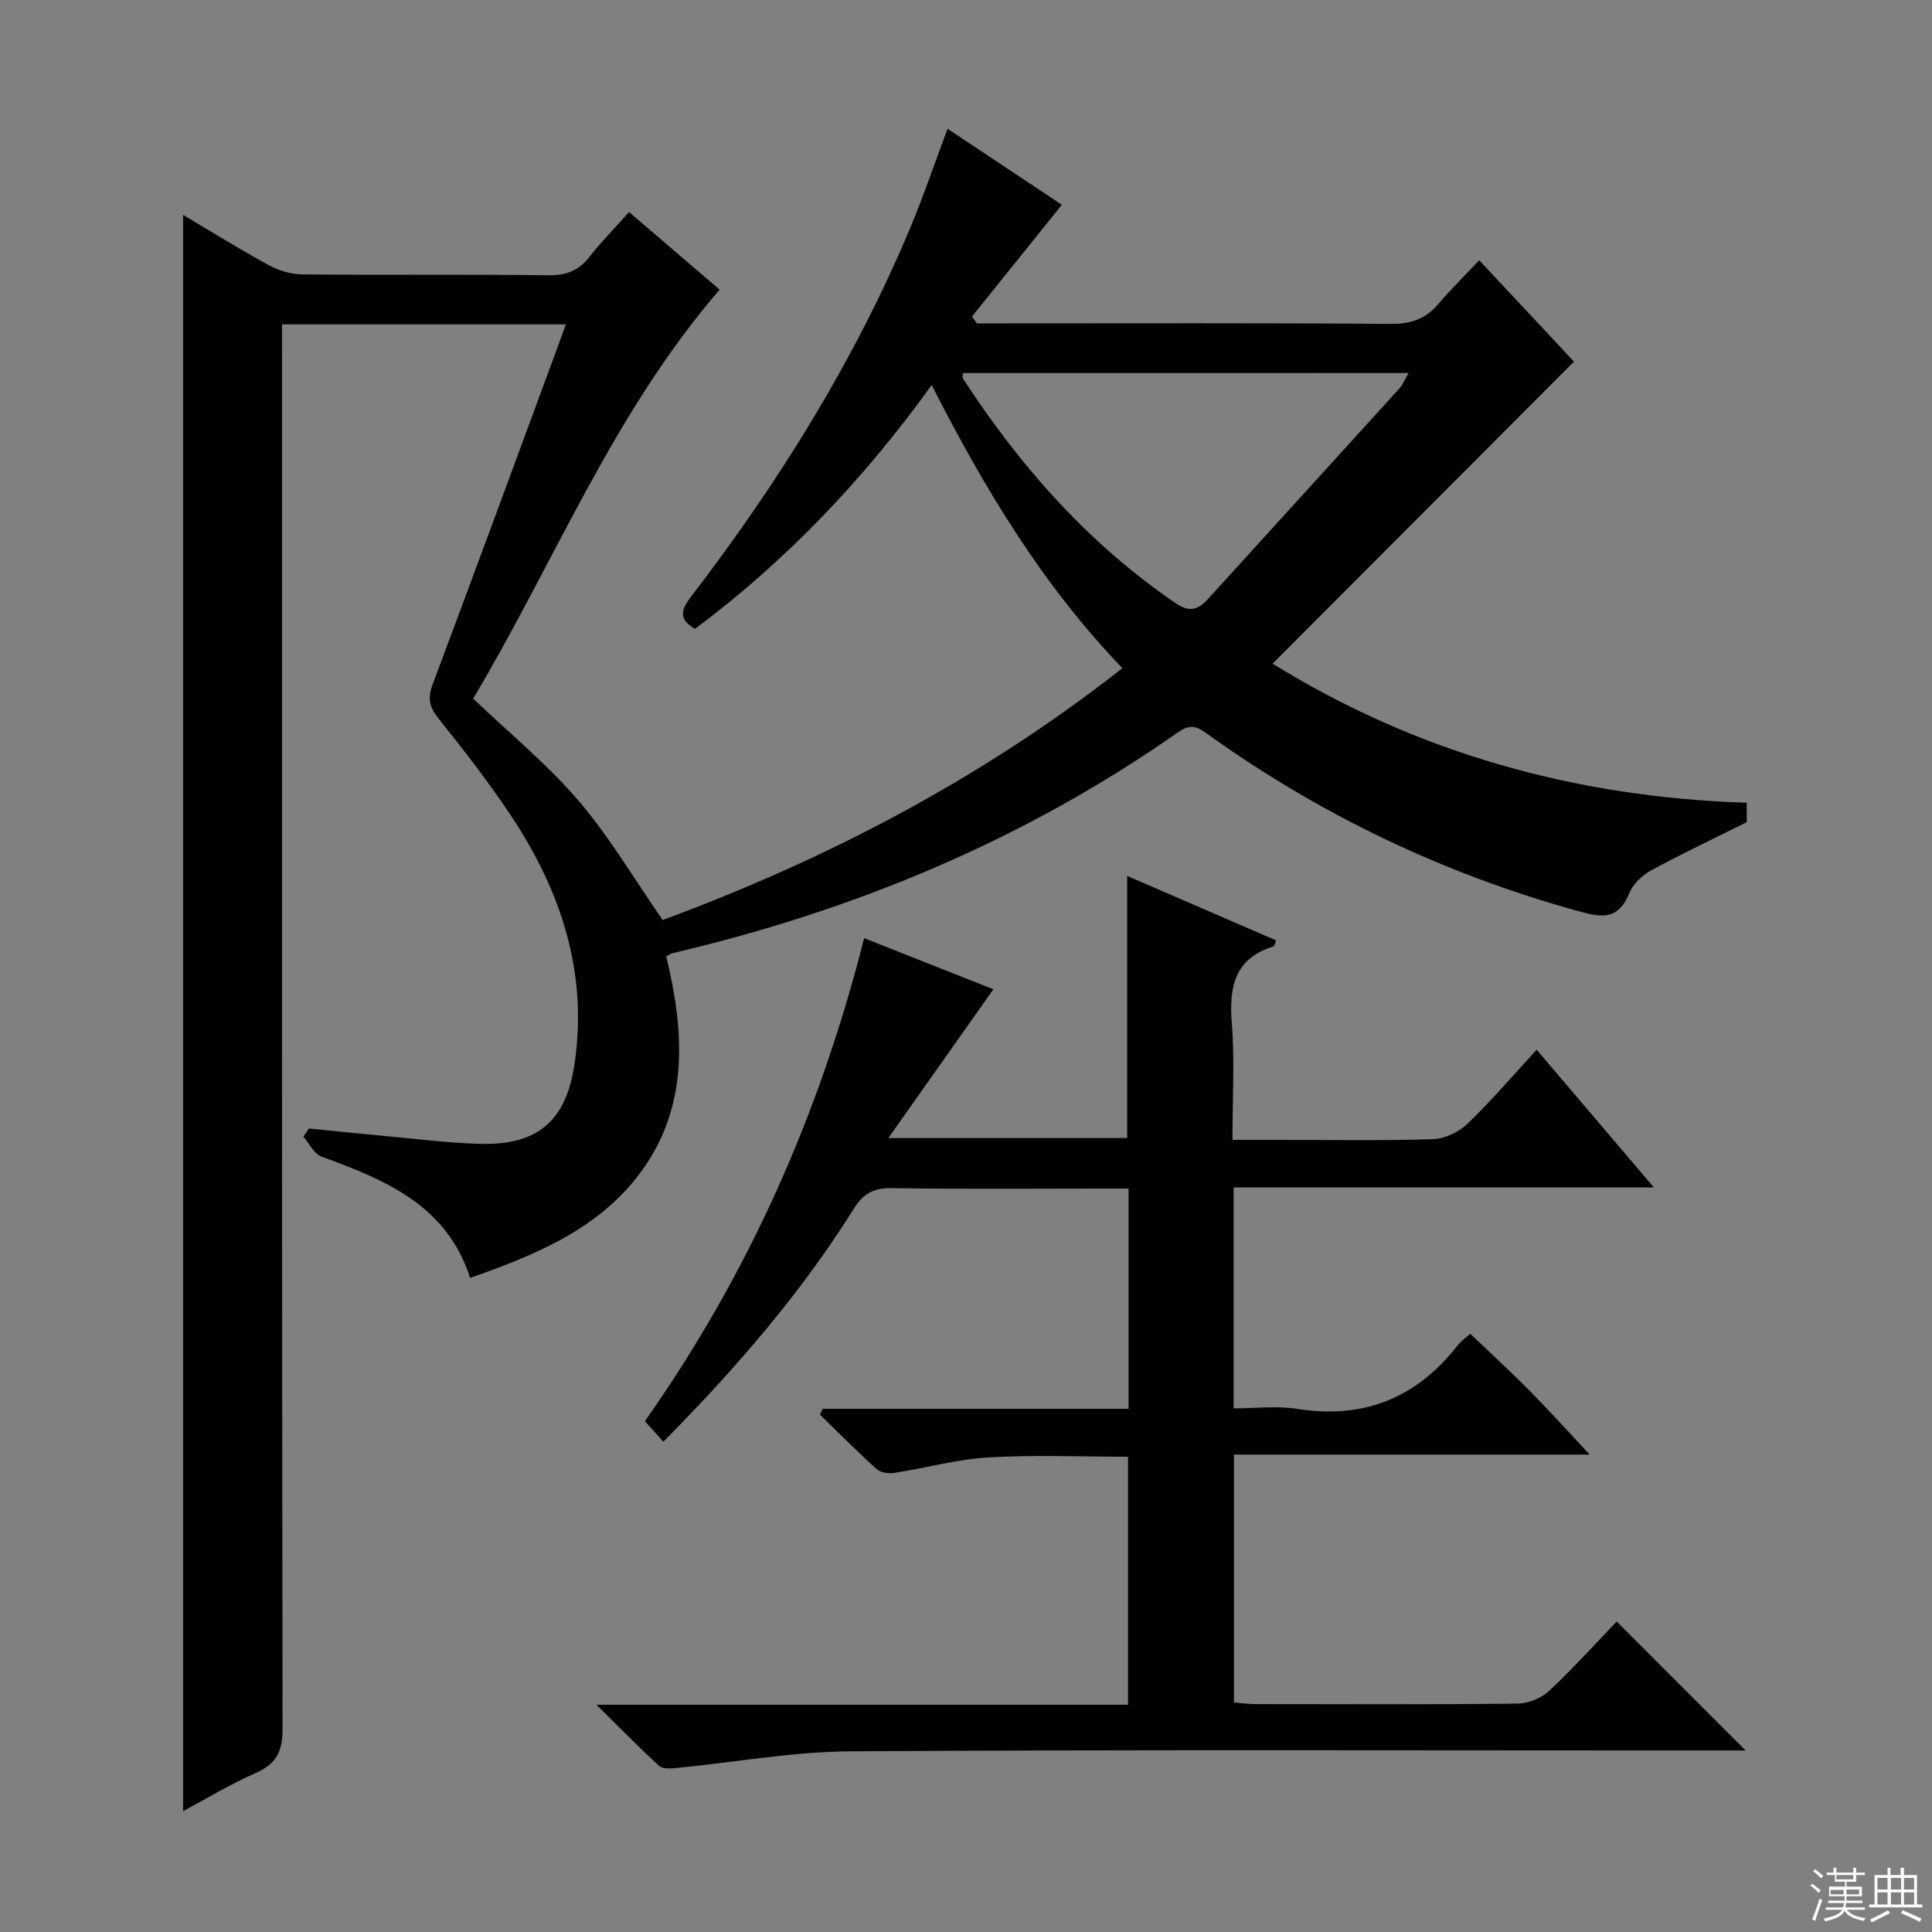 <svg enable-background="new 0 0 400 400" viewBox="0 0 400 400" xmlns="http://www.w3.org/2000/svg"><rect x="0" y="0" width="400" height="400" fill="#808080" stroke="none"/><path d="m306.25 53.88c7.01 7.49 13.47 14.4 19.63 20.99-20.83 20.87-41.45 41.54-62.4 62.53 29.62 18.33 62.49 27.67 98.17 28.8v4.02c-7.08 3.53-13.61 6.61-19.95 10.07-1.81.99-3.62 2.81-4.39 4.67-2.44 5.93-6.23 4.89-11.16 3.51-27.51-7.69-52.85-19.8-76.05-36.42-1.95-1.39-3.41-2.39-6.07-.53-31.85 22.34-67.09 37-104.86 45.84-.31.07-.58.3-1.24.65 3.8 15.56 4.79 31.24-5.46 44.93-8.6 11.5-21.51 16.87-35.13 21.63-4.87-15.1-17.61-20.3-30.78-25.11-1.55-.56-2.52-2.71-3.75-4.13.38-.56.76-1.13 1.15-1.69 4.87.49 9.74 1.01 14.61 1.45 6.95.63 13.89 1.54 20.86 1.73 11.96.33 17.82-4.81 19.54-16.64 2.77-18.96-2.88-35.85-13.23-51.39-4.61-6.91-9.72-13.51-14.92-19.99-1.92-2.39-2.33-4.24-1.24-7.13 8.64-23 17.1-46.08 25.62-69.13.62-1.67 1.22-3.35 1.96-5.38-19.7 0-38.82 0-58.77 0v6.31c0 94.82-.04 189.63.11 284.45.01 4.63-1.25 7.26-5.52 9.14-5.27 2.32-10.23 5.33-15.08 7.92 0-110.29 0-220.25 0-330.49 5.72 3.39 11.62 7.06 17.71 10.39 2.07 1.13 4.62 1.91 6.96 1.93 17 .16 33.99-.03 50.99.18 3.71.05 6.27-.98 8.52-3.85 2.44-3.12 5.24-5.96 8.16-9.24 6.65 5.7 13.04 11.18 18.75 16.07-22.08 25.57-34.26 56.59-51.03 84.67 7.57 7.22 15.34 13.57 21.76 21.07 6.42 7.49 11.49 16.14 17.48 24.77 33.59-12.42 65.84-29.09 95.18-52.14-16.57-17.26-28.55-37.13-39.48-58.63-14.09 19.57-30.15 36.41-49.01 50.49-3.7-2.15-2.7-4.22-.7-6.82 18.07-23.59 33.71-48.66 45.24-76.14 2.75-6.56 5.03-13.32 7.75-20.58 8.32 5.53 16.42 10.92 23.67 15.74-6.24 7.76-12.42 15.44-18.61 23.13.34.47.68.95 1.02 1.42h5.23c26.83 0 53.66-.1 80.48.11 4.23.03 7.29-1.07 9.94-4.26 2.56-3 5.41-5.78 8.34-8.92zm-106.89 23.36c0 .55-.12.93.02 1.15 11.81 18.17 25.94 34.12 43.95 46.45 2.82 1.93 4.61 1.55 6.72-.77 13.17-14.53 26.4-28.99 39.57-43.52.8-.88 1.27-2.07 2.02-3.32-31.11.01-61.68.01-92.28.01z" fill="#010102"/><path d="m255.41 245.85v45.74c4.39 0 8.88-.57 13.17.11 13.72 2.15 24.63-2.21 33.13-13.06.8-1.02 1.91-1.78 2.7-2.5 4.21 4.03 8.36 7.83 12.32 11.83 3.94 3.98 7.68 8.15 12.39 13.18-25.29 0-49.32 0-73.64 0v51.32c1.45.12 2.88.34 4.31.34 18.17.02 36.33.11 54.5-.1 2.19-.03 4.85-1.15 6.46-2.65 4.98-4.66 9.55-9.74 13.97-14.34 9.02 9.03 17.57 17.58 26.69 26.7-2.01 0-3.88 0-5.75 0-59.83 0-119.67-.2-179.5.17-12.04.07-24.06 2.29-36.09 3.45-1.21.12-2.88.23-3.61-.44-4.12-3.76-8.02-7.76-12.98-12.65h110.07c0-17.35 0-34.23 0-51.35-9.67 0-19.29-.42-28.86.14-6.56.39-13.03 2.2-19.57 3.21-1.16.18-2.81-.06-3.62-.79-4.02-3.63-7.84-7.48-11.73-11.26.19-.41.37-.81.56-1.22h63.33c0-15.41 0-30.16 0-45.6-1.88 0-3.64 0-5.41 0-14.5 0-29 .13-43.5-.09-3.73-.06-5.92.96-7.97 4.25-10.99 17.58-24.5 33.14-39.44 48.25-1.3-1.45-2.39-2.66-3.82-4.25 21.28-30.2 36.1-63.31 45.39-100 9.03 3.57 18.26 7.22 26.76 10.58-7.18 10.17-14.24 20.17-21.75 30.8h49.45c0-17.85 0-35.73 0-54.27 10.3 4.46 20.55 8.9 30.81 13.34-.26.71-.3 1.17-.47 1.23-8.07 2.49-9.28 8.34-8.68 15.87.62 7.76.14 15.62.14 24.21h9.55c10.67 0 21.34.2 32-.15 2.44-.08 5.33-1.48 7.12-3.2 4.89-4.7 9.31-9.89 14.31-15.31 8.04 9.44 15.85 18.62 24.27 28.51-29.38 0-57.91 0-87.01 0z" fill="#010102"/><g fill="#fbfcfa"><path d="m374.8 390.4.4-.4c.7.5 1.3 1 1.8 1.4l-.5.5c-.5-.6-1.1-1.1-1.7-1.5zm1 7.3-.6-.3c.5-1.4 1.1-2.8 1.5-4.3.2.1.4.2.6.3-.5 1.3-1 2.8-1.5 4.3zm-.4-10.3.4-.4c.4.3 1 .8 1.7 1.4l-.5.5c-.4-.5-1-1-1.6-1.5zm2.5.3h1.7v-1h.6v1h3.5v-1h.6v1h1.8v.5h-1.8v1.4h-2v1h3.2v2h-3.2v.9h3.3v.5h-3.4c0 .3-.1.6-.1.9h4v.5h-3.7c.7.9 1.9 1.5 3.8 1.7-.1.2-.2.4-.3.6-2.1-.4-3.5-1.1-4-2.1-.4 1-1.8 1.7-4 2.2-.1-.2-.2-.4-.3-.6 2.1-.4 3.4-1 3.8-1.8h-3.4v-.5h3.6c.1-.3.1-.6.2-.9h-3.3v-.5h3.4c0-.3 0-.6 0-.9h-3.2v-2h3.3v-1h-2.1v-1.4h-1.7v-.5zm1.1 3.5v1h2.7c0-.3 0-.4 0-.4 0-.1 0-.2 0-.2 0-.1 0-.2 0-.3h-2.7zm1.2-3v.9h3.5v-.9zm4.7 3h-2.6v.6.4h2.6z"/><path d="m393.6 386.7h.6v1.5h2.7v6.1h1.1v.6h-11v-.6h1.1v-6.1h2.7v-1.5h.6v1.5h2.1v-1.5zm-2.7 8.8.4.6c-1.2.6-2.5 1.3-3.8 1.9-.1-.2-.2-.4-.3-.6 1.2-.6 2.5-1.2 3.7-1.9zm-2.2-6.7v2.4h2.1v-2.4zm0 3v2.5h2.1v-2.5zm2.8-3v2.4h2.1v-2.4zm0 3v2.5h2.1v-2.5zm6 6.1c-1.4-.7-2.7-1.3-3.9-1.8l.3-.6c1.5.6 2.7 1.2 3.9 1.7zm-1.2-9.1h-2.1v2.4h2.1zm-2.1 3v2.5h2.1v-2.5z"/></g></svg>